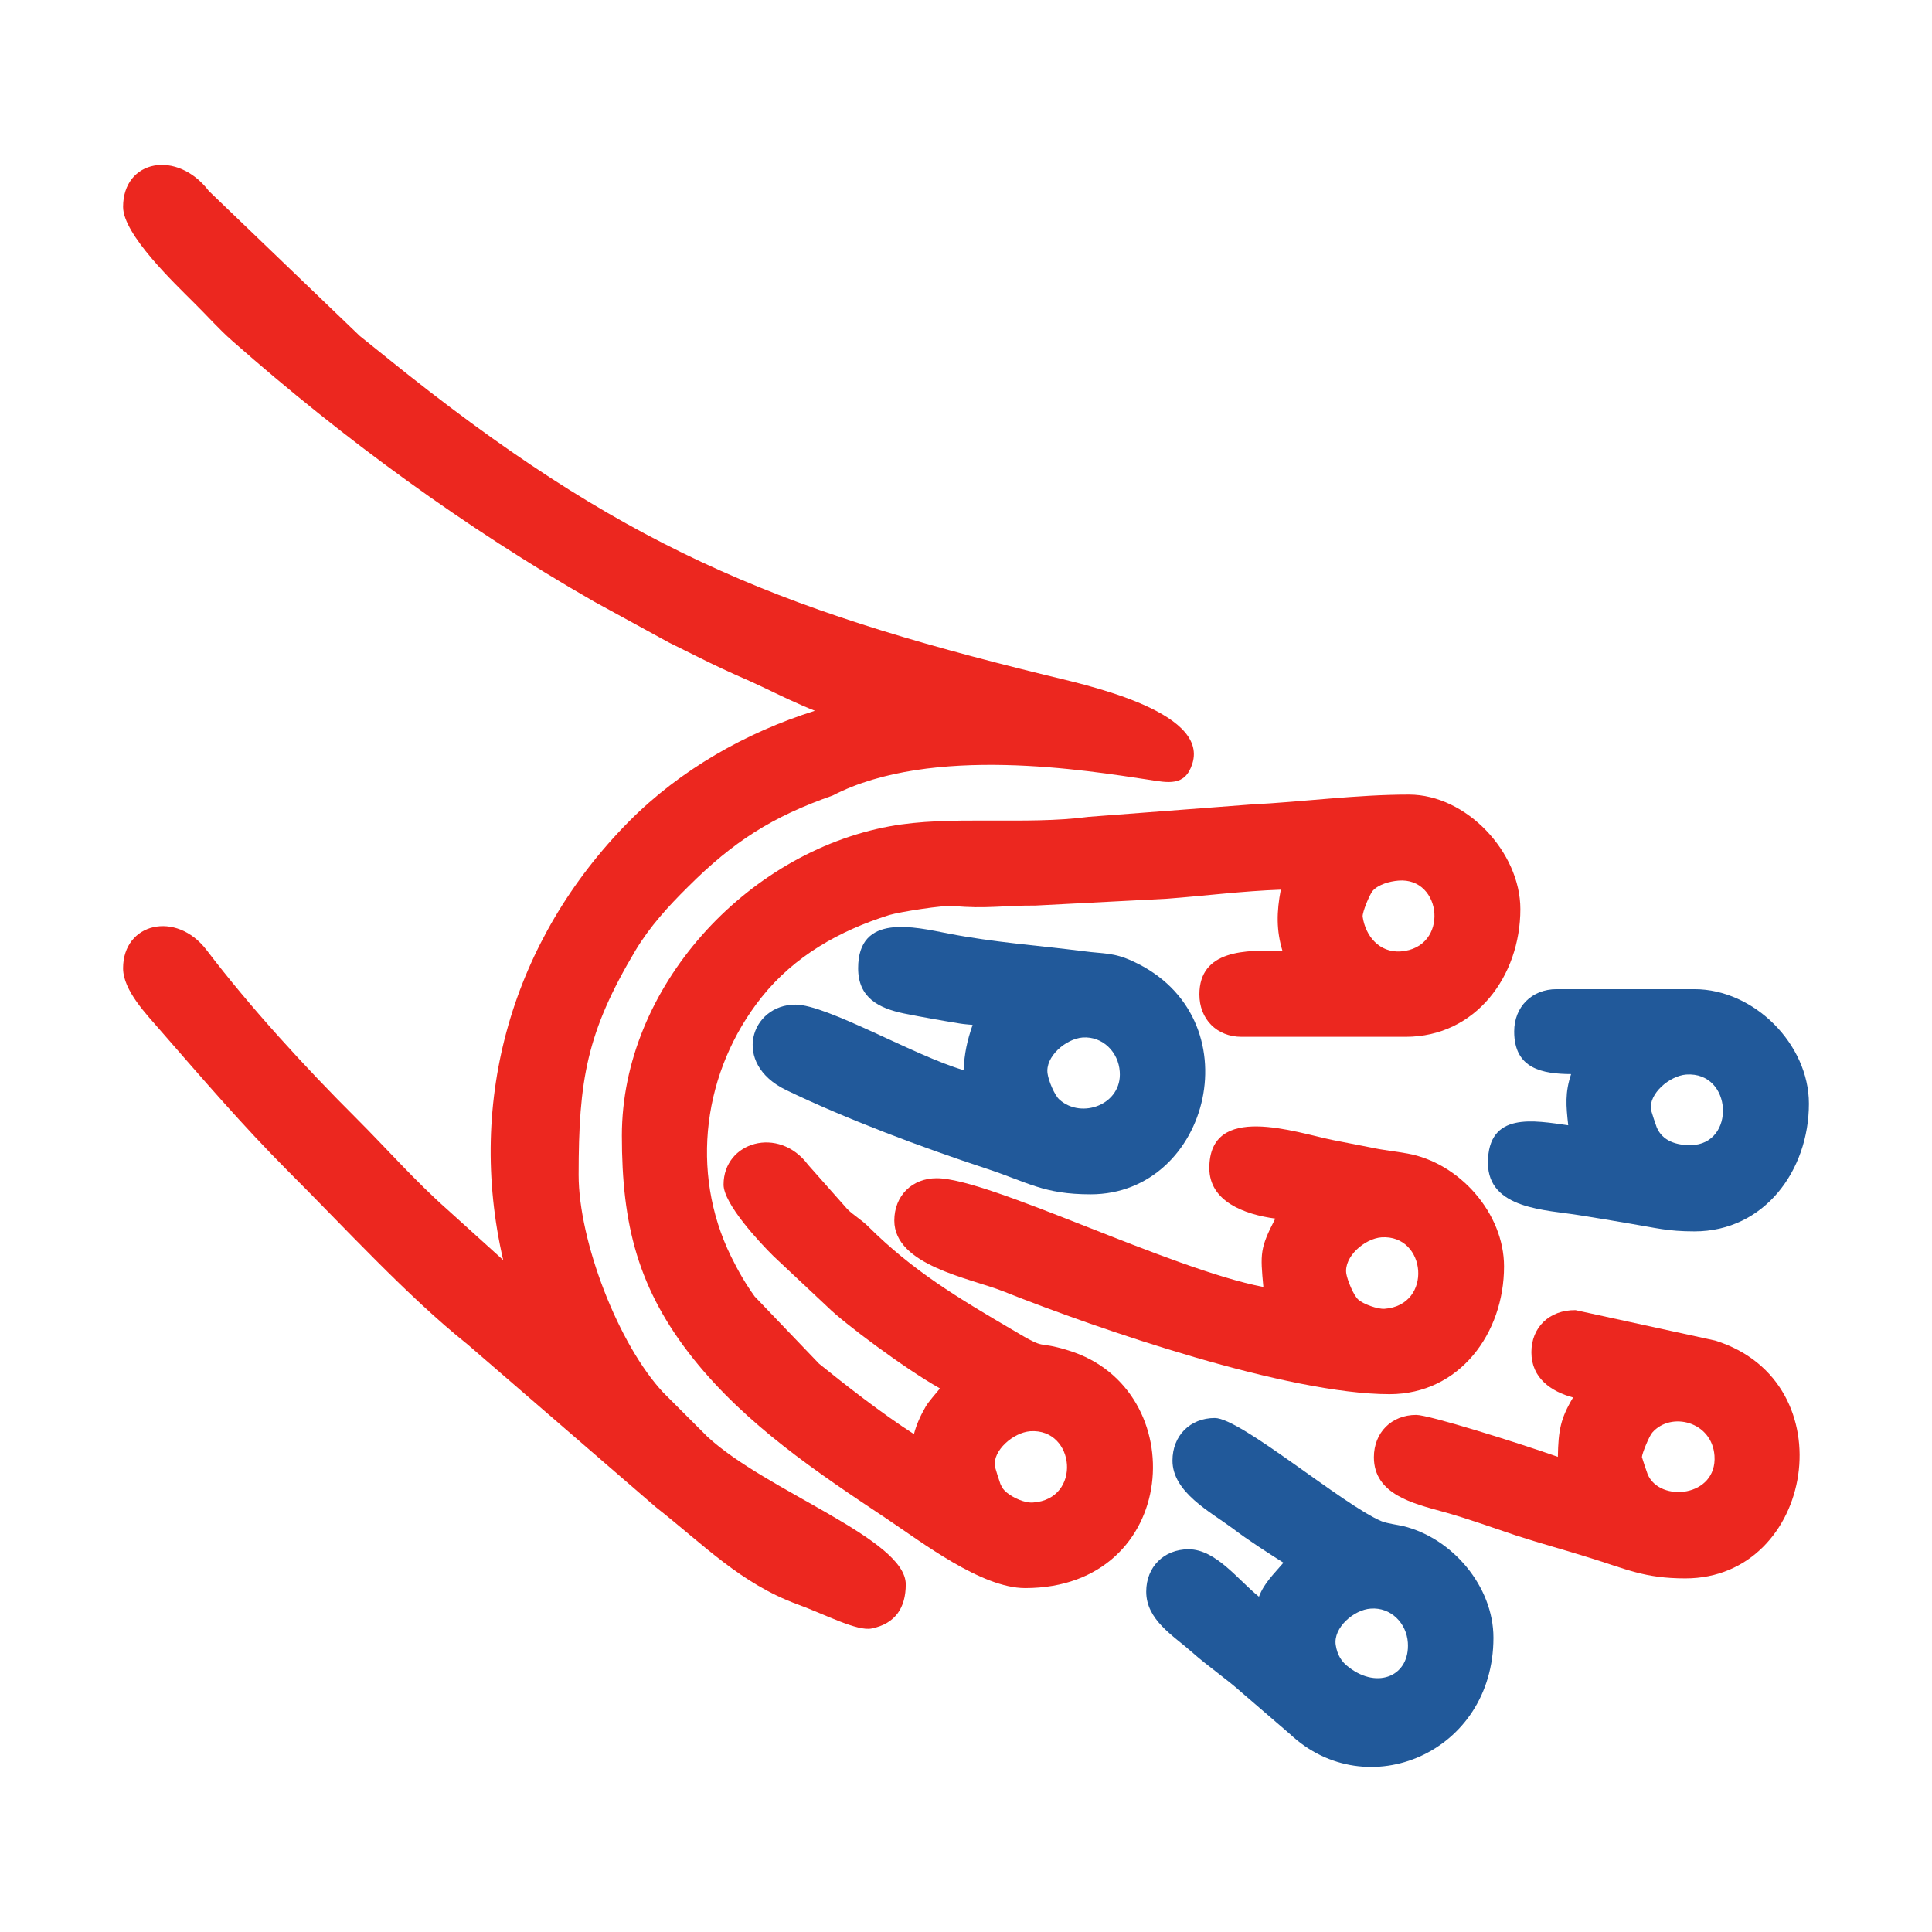 <?xml version="1.0" encoding="UTF-8"?>
<!DOCTYPE svg PUBLIC "-//W3C//DTD SVG 1.1//EN" "http://www.w3.org/Graphics/SVG/1.1/DTD/svg11.dtd">
<!-- Creator: CorelDRAW -->
<svg xmlns="http://www.w3.org/2000/svg" xml:space="preserve" width="60px" height="60px" version="1.1" style="shape-rendering:geometricPrecision; text-rendering:geometricPrecision; image-rendering:optimizeQuality; fill-rule:evenodd; clip-rule:evenodd"
viewBox="0 0 87.58 87.58"
 xmlns:xlink="http://www.w3.org/1999/xlink"
 xmlns:xodm="http://www.corel.com/coreldraw/odm/2003">
 <defs>
  <style type="text/css">
   <![CDATA[
    .fil2 {fill:none}
    .fil1 {fill:#21599A}
    .fil0 {fill:#EC271F}
   ]]>
  </style>
 </defs>
 <g id="Capa_x0020_1">
  <g id="_2296744474800">
   <g>
    <path class="fil0" d="M22.81 57.12c-1.68,-7.27 0.41,-14.53 5.7,-19.88 2.32,-2.34 5.29,-4.03 8.43,-5.02 -0.21,-0.08 -0.41,-0.17 -0.62,-0.26 -0.79,-0.34 -1.56,-0.74 -2.34,-1.09 -0.83,-0.36 -1.65,-0.74 -2.46,-1.15 -0.4,-0.2 -0.8,-0.4 -1.21,-0.6l-3.38 -1.85c-5.86,-3.36 -11.32,-7.34 -16.38,-11.8 -0.62,-0.54 -1.16,-1.16 -1.75,-1.74 -0.88,-0.88 -3.22,-3.1 -3.22,-4.35 0,-2.14 2.45,-2.61 3.89,-0.72l6.84 6.57c0.39,0.31 0.8,0.64 1.22,0.98 10.56,8.54 17.53,11.37 29.86,14.39 1.51,0.38 7.44,1.58 6.66,4.02 -0.33,1.05 -1.11,0.86 -2.02,0.72 -2.68,-0.4 -9.8,-1.6 -14.28,0.72 -2.76,0.97 -4.51,2.09 -6.57,4.15 -0.89,0.88 -1.72,1.79 -2.37,2.87 -2.22,3.72 -2.58,5.89 -2.58,10.18 0,3 1.8,7.69 3.84,9.87l1.99 1.99c2.67,2.48 9,4.64 9,6.7 0,1.06 -0.47,1.78 -1.54,2 -0.66,0.14 -2.1,-0.63 -3.36,-1.09 -2.59,-0.95 -4.25,-2.7 -6.43,-4.41l-8.54 -7.38c-2.71,-2.16 -5.63,-5.36 -8.15,-7.87 -2.05,-2.06 -3.85,-4.16 -5.76,-6.35 -0.63,-0.73 -1.7,-1.82 -1.7,-2.83 0,-2.05 2.4,-2.63 3.78,-0.83 1.97,2.59 4.49,5.34 6.8,7.64 1.37,1.37 2.67,2.85 4.13,4.14l2.52 2.28z"/>
    <path class="fil0" d="M58.14 43.12c-0.29,-0.95 -0.27,-1.79 -0.08,-2.79 -1.72,0.06 -3.44,0.28 -5.15,0.41l-5.97 0.31c-1.38,-0.01 -2.3,0.16 -3.7,0.02 -0.45,-0.05 -2.47,0.27 -2.93,0.41 -2.26,0.71 -4.3,1.86 -5.79,3.73 -2.64,3.32 -3.27,7.9 -1.38,11.75 0.33,0.67 0.66,1.24 1.07,1.81l2.92 3.05c1.1,0.89 2.86,2.27 4.3,3.19 0.11,-0.42 0.29,-0.83 0.54,-1.26 0.15,-0.24 0.42,-0.54 0.64,-0.81 -1.59,-0.89 -4.38,-2.98 -5.09,-3.69l-2.45 -2.3c-0.64,-0.63 -2.27,-2.38 -2.27,-3.25 0,-1.94 2.5,-2.68 3.83,-0.9l1.78 2.01c0.28,0.28 0.64,0.48 0.95,0.79 2.04,2.03 4.08,3.24 6.53,4.68 1.69,1.01 0.97,0.45 2.55,0.94 5.66,1.74 5.07,10.77 -1.97,10.77 -1.98,0 -4.67,-2.07 -6.3,-3.16 -3.14,-2.09 -6.33,-4.23 -8.72,-7.21 -2.54,-3.18 -3.26,-6.11 -3.26,-10.14 0,-6.72 5.63,-12.82 12.13,-14.02 2.72,-0.51 6.18,-0.05 9.01,-0.43l7.36 -0.56c2.39,-0.12 4.8,-0.45 7.18,-0.45 2.61,0 5.05,2.62 5.05,5.19 0,3.03 -2.02,5.79 -5.2,5.79l-7.44 0c-1.12,0 -1.91,-0.8 -1.91,-1.92 0,-2.02 2.1,-2.04 3.77,-1.96zm-13.04 23.36c0.07,0.24 0.16,0.54 0.25,0.79 0.09,0.19 0.13,0.26 0.3,0.4 0.29,0.23 0.8,0.47 1.18,0.44 2.22,-0.15 1.92,-3.37 -0.13,-3.23 -0.77,0.06 -1.71,0.88 -1.6,1.6zm16.67 -24.93c0.13,0.89 0.76,1.64 1.72,1.58 2.22,-0.16 1.9,-3.38 -0.1,-3.21 -0.38,0.03 -0.91,0.17 -1.17,0.47 -0.14,0.18 -0.46,0.94 -0.45,1.16z"/>
    <path class="fil0" d="M57.27 58.34c-0.14,-1.51 -0.16,-1.75 0.54,-3.1 -1.41,-0.19 -2.99,-0.78 -2.99,-2.29 0,-3 3.92,-1.61 5.6,-1.27 0.58,0.11 1.16,0.23 1.74,0.34 0.54,0.12 1.1,0.17 1.64,0.27 2.35,0.42 4.38,2.7 4.38,5.12 0,3.03 -2.02,5.79 -5.19,5.79 -4.61,0 -13.14,-2.92 -17.53,-4.67 -1.49,-0.59 -4.92,-1.17 -4.92,-3.2 0,-1.12 0.8,-1.92 1.92,-1.92 2.37,0 10.55,4.11 14.81,4.93zm3.76 -0.6c0.05,0.29 0.32,0.97 0.54,1.17 0.23,0.21 0.88,0.44 1.19,0.42 2.21,-0.16 1.91,-3.38 -0.14,-3.24 -0.76,0.06 -1.71,0.88 -1.59,1.65z"/>
    <path class="fil1" d="M43.68 48.51c0.04,-0.77 0.16,-1.33 0.41,-2.05 -0.19,-0.02 -0.38,-0.03 -0.56,-0.06 -0.86,-0.14 -1.71,-0.29 -2.56,-0.46 -1.14,-0.24 -2.07,-0.71 -2.07,-2.05 0,-2.51 2.55,-1.87 4.1,-1.57 2.05,0.4 4.07,0.54 6.13,0.8 0.89,0.12 1.35,0.05 2.21,0.45 5.54,2.52 3.54,10.57 -1.9,10.57 -2.14,0 -2.85,-0.55 -4.74,-1.17 -2.89,-0.95 -6.34,-2.24 -9.07,-3.56 -2.48,-1.2 -1.6,-3.87 0.43,-3.87 1.43,0 5.41,2.33 7.62,2.97zm3.81 0.17c0.04,0.3 0.31,0.97 0.54,1.17 1.01,0.9 2.84,0.21 2.73,-1.27 -0.06,-0.89 -0.77,-1.61 -1.68,-1.55 -0.77,0.06 -1.72,0.88 -1.59,1.65z"/>
    <path class="fil1" d="M57.07 72.38c0.24,-0.63 0.67,-1.02 1.11,-1.54 -0.78,-0.5 -1.57,-1 -2.32,-1.57 -1,-0.74 -2.71,-1.63 -2.71,-3.06 0,-1.13 0.8,-1.93 1.92,-1.93 1.17,0 5.82,3.95 7.56,4.68 0.29,0.11 0.67,0.15 0.98,0.22 2.22,0.54 4.09,2.73 4.09,5.06 0,5.22 -5.74,7.64 -9.22,4.37l-2.15 -1.85c-0.73,-0.66 -1.56,-1.21 -2.3,-1.87 -0.83,-0.74 -2.07,-1.45 -2.07,-2.74 0,-1.12 0.8,-1.92 1.92,-1.92 1.24,0 2.26,1.41 3.19,2.15zm3.48 2.19c0.07,0.44 0.25,0.76 0.61,1.02 1.31,1 2.76,0.37 2.66,-1.13 -0.06,-0.88 -0.77,-1.61 -1.68,-1.54 -0.77,0.05 -1.71,0.87 -1.59,1.65z"/>
    <path class="fil0" d="M71.31 63.35c-1,-0.27 -1.89,-0.88 -1.89,-2.05 0,-1.12 0.8,-1.92 2,-1.91l6.33 1.38c6,1.87 4.49,10.78 -1.35,10.78 -1.86,0 -2.67,-0.42 -4.36,-0.94 -1.11,-0.35 -2.23,-0.65 -3.33,-1.01 -1.11,-0.37 -2.2,-0.77 -3.33,-1.08 -1.29,-0.36 -3.1,-0.77 -3.1,-2.46 0,-1.12 0.8,-1.92 1.92,-1.92 0.57,0 4.45,1.21 6.42,1.9 0.02,-1.19 0.12,-1.74 0.69,-2.69zm3.12 2.7c0.07,0.23 0.17,0.53 0.26,0.78 0.55,1.3 3.16,1.03 3.03,-0.84 -0.11,-1.55 -1.97,-2.02 -2.82,-1.05 -0.15,0.18 -0.46,0.94 -0.47,1.11z"/>
    <path class="fil1" d="M71.09 51.01c-0.1,-0.89 -0.15,-1.48 0.13,-2.32 -1.29,-0.01 -2.58,-0.23 -2.58,-1.93 0,-1.12 0.8,-1.92 1.92,-1.92l6.25 0c2.7,0 5.19,2.49 5.19,5.19 0,3.03 -2.02,5.79 -5.19,5.79 -1.23,0 -1.75,-0.16 -2.91,-0.35 -0.76,-0.13 -1.52,-0.26 -2.29,-0.38 -1.5,-0.25 -4.16,-0.26 -4.16,-2.38 0,-2.34 2.11,-1.91 3.64,-1.7zm3.75 -0.7c0.07,0.24 0.17,0.54 0.26,0.79 0.26,0.63 0.91,0.82 1.55,0.81 2.04,-0.03 1.9,-3.34 -0.21,-3.2 -0.77,0.06 -1.71,0.88 -1.6,1.6z"/>
   </g>
   <rect class="fil2" width="87.58" height="87.58"/>
  </g>
 </g>
</svg>
